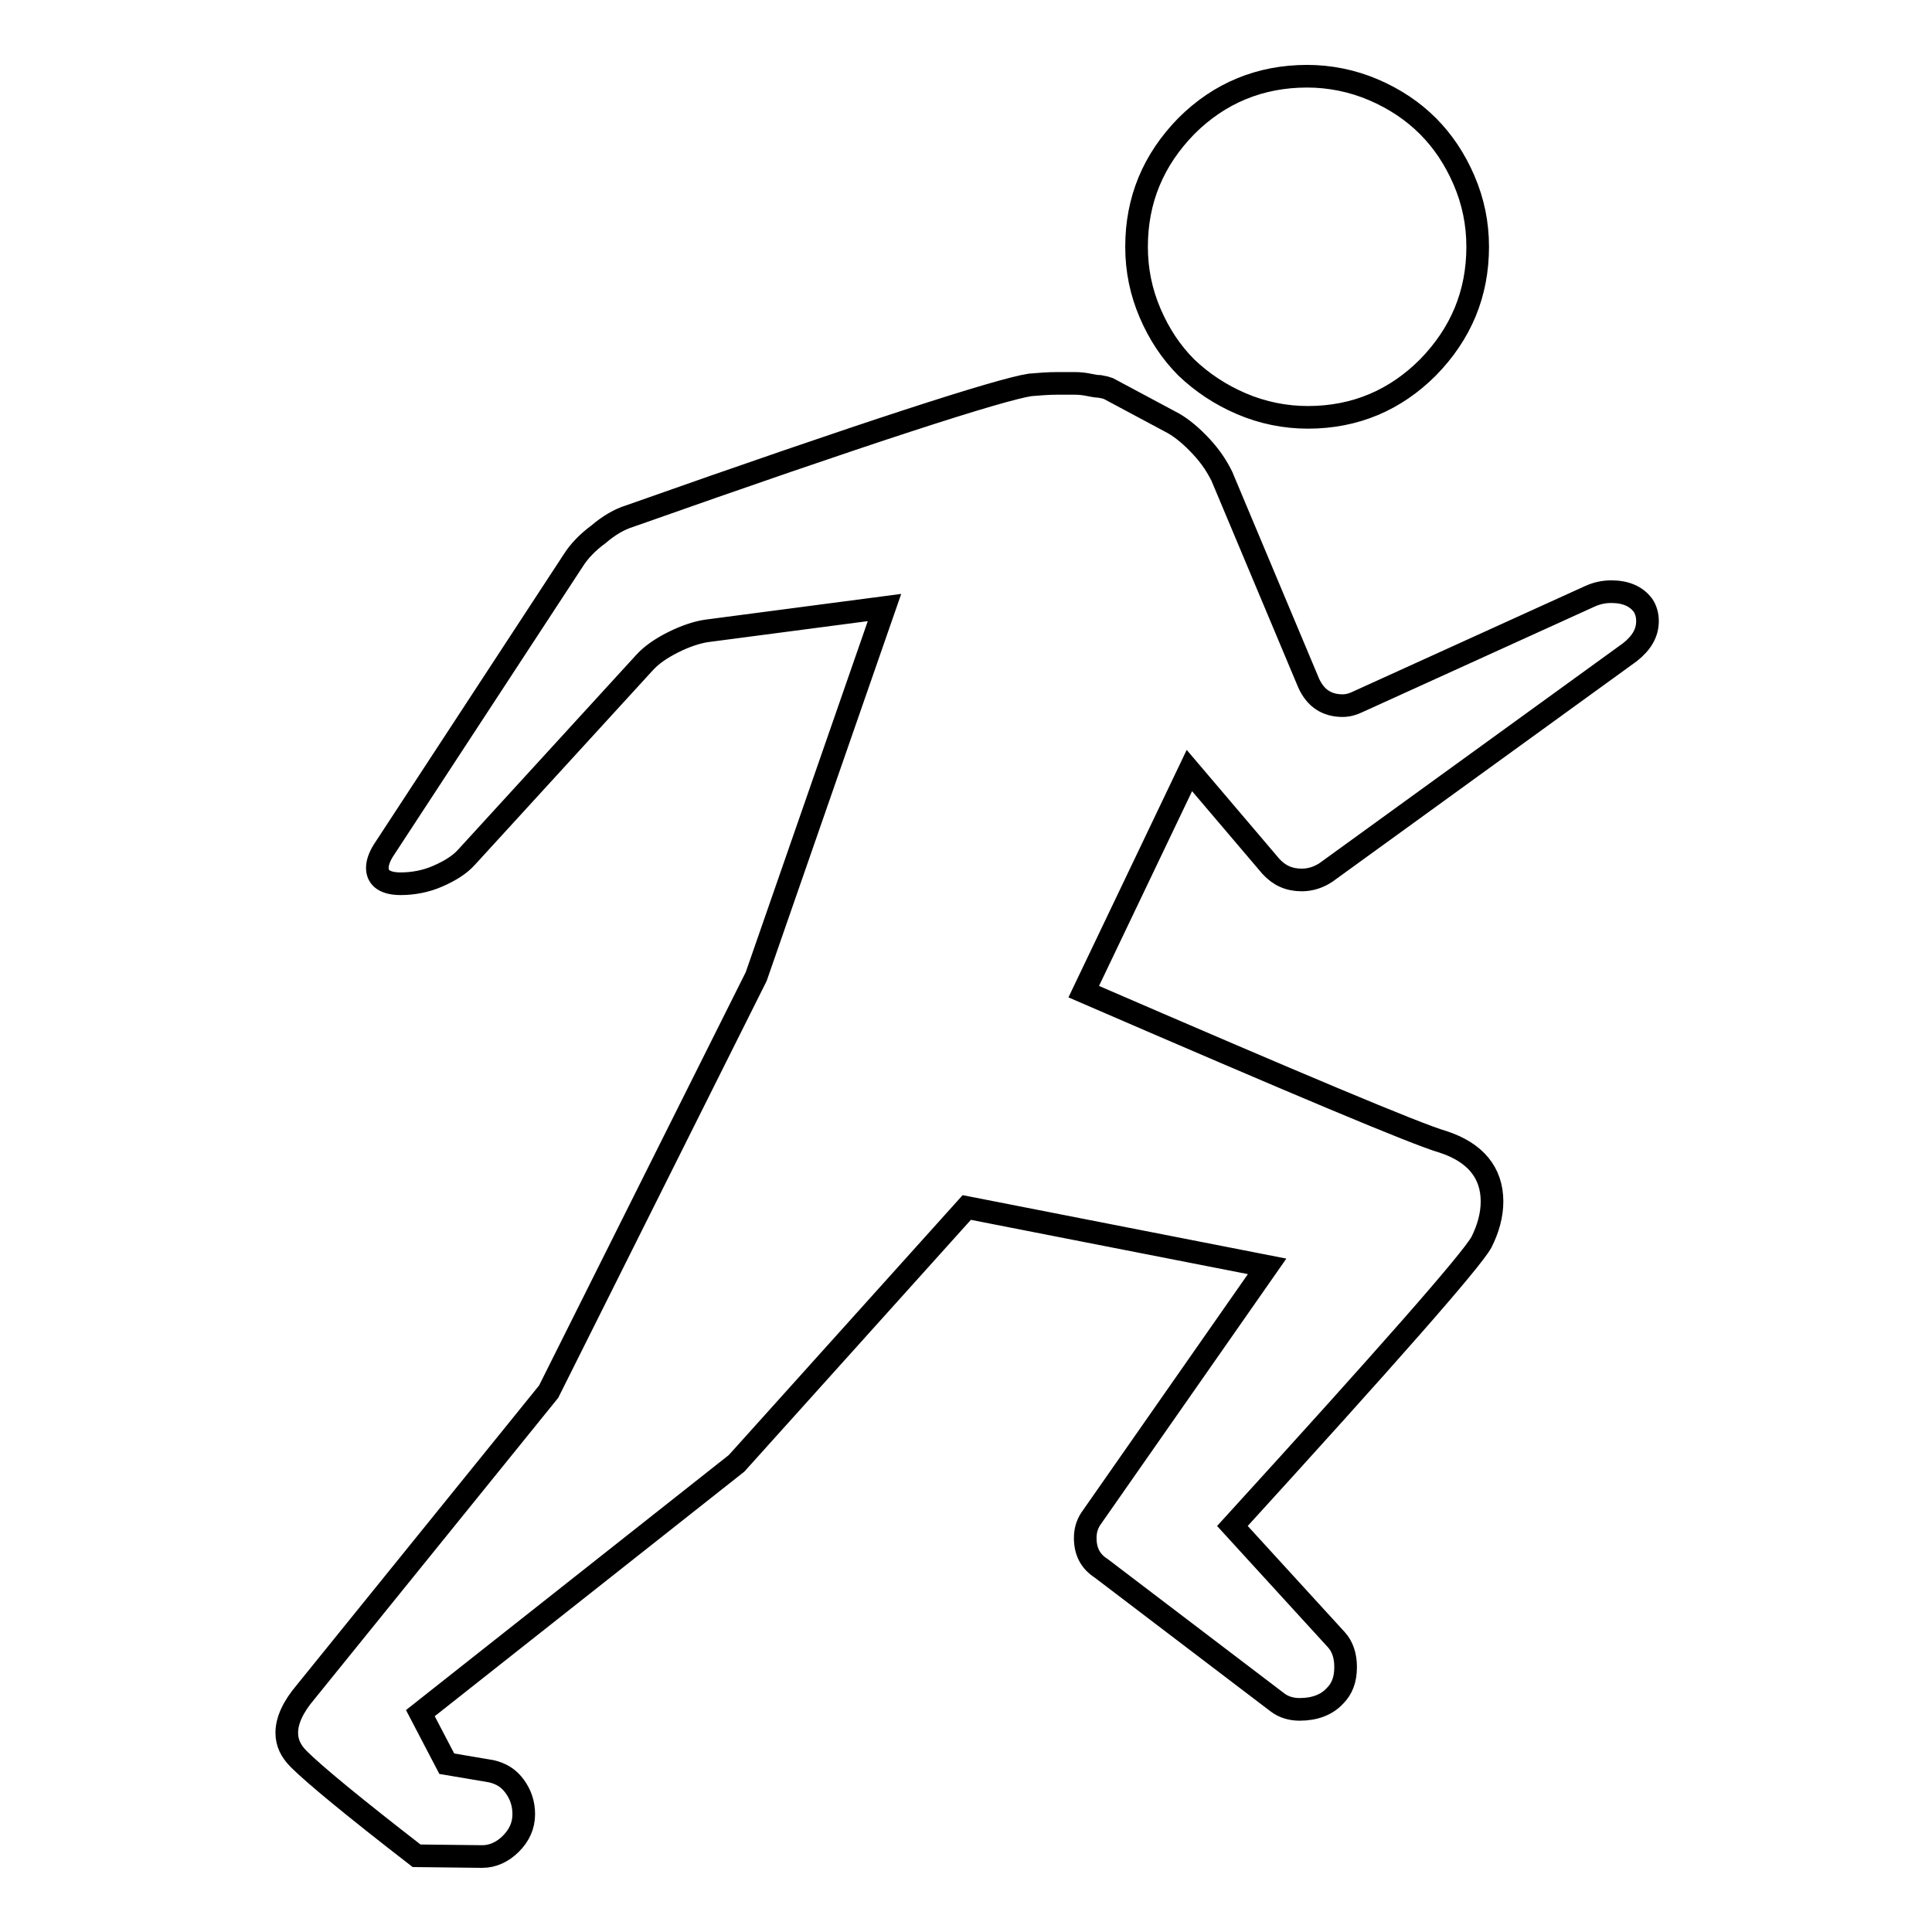 <?xml version="1.0" encoding="utf-8"?>
<!-- Svg Vector Icons : http://www.onlinewebfonts.com/icon -->
<!DOCTYPE svg PUBLIC "-//W3C//DTD SVG 1.1//EN" "http://www.w3.org/Graphics/SVG/1.1/DTD/svg11.dtd">
<svg version="1.1" xmlns="http://www.w3.org/2000/svg" xmlns:xlink="http://www.w3.org/1999/xlink" x="0px" y="0px" viewBox="0 0 256 256" enable-background="new 0 0 256 256" xml:space="preserve">
<g><g><g><path stroke-width="3" fill-opacity="0" stroke="#000000"  d="M173.3,55.3c-3,0-6-0.6-8.8-1.8c-2.8-1.2-5.2-2.8-7.3-4.8c-2-2-3.6-4.4-4.8-7.2c-1.2-2.8-1.8-5.7-1.8-8.8c0-6.2,2.2-11.5,6.6-16c4.4-4.4,9.8-6.6,16-6.6c3,0,6,0.6,8.8,1.8c2.8,1.2,5.2,2.8,7.2,4.8c2,2,3.6,4.4,4.8,7.2c1.2,2.8,1.8,5.7,1.8,8.8c0,6.2-2.2,11.5-6.6,16C184.9,53,179.6,55.3,173.3,55.3z M63.9,246l-8.7-0.1c-8.4-6.5-13.6-10.8-15.6-12.8c-1.1-1.1-1.6-2.2-1.6-3.5c0-1.6,0.8-3.4,2.5-5.4l32.2-39.8l27.5-55l17-48.9l-23.6,3.1c-1.3,0.2-2.8,0.7-4.4,1.5c-1.6,0.8-2.9,1.7-3.8,2.7l-23.6,25.8c-0.9,1-2.2,1.8-3.8,2.5c-1.6,0.7-3.3,1-4.9,1c-2,0-3.1-0.7-3.1-2.1c0-0.7,0.3-1.5,0.8-2.3l25.2-38.5c0.7-1.1,1.8-2.3,3.3-3.4c1.4-1.2,2.8-2,4.1-2.4c31.4-11.1,49.1-16.8,53.1-17.4c1.2-0.1,2.4-0.2,3.6-0.2c0.8,0,1.6,0,2.3,0c0.8,0,1.4,0.1,1.9,0.2c0.5,0.1,1,0.2,1.4,0.2c0.4,0.1,0.7,0.1,0.9,0.2l0.3,0.1l8.6,4.6c1.2,0.7,2.4,1.7,3.7,3.1c1.3,1.4,2.1,2.7,2.7,3.9l11.5,27.4c0.9,2,2.4,3,4.5,3c0.7,0,1.4-0.2,2-0.5l30.8-14c0.9-0.4,1.8-0.6,2.8-0.6c1.9,0,3.3,0.6,4.2,1.8c0.4,0.6,0.6,1.3,0.6,2.1c0,1.6-0.8,2.9-2.3,4.1l-40.3,29.2c-0.9,0.6-2,1-3.2,1c-1.7,0-3-0.6-4.1-1.8l-10.8-12.7l-14,29.3c28.2,12.2,44.1,18.9,47.6,19.9c4.3,1.4,6.5,4.1,6.5,7.9c0,1.8-0.5,3.6-1.4,5.4c-1.4,2.5-12.4,15-33,37.6l13.8,15.1c0.8,0.9,1.2,2.1,1.2,3.6c0,1.7-0.5,2.9-1.4,3.8c-1.1,1.2-2.7,1.8-4.7,1.8c-1.1,0-2.1-0.3-2.9-0.9l-23.4-17.8c-1.4-0.9-2.1-2.2-2.1-4c0-0.9,0.2-1.7,0.7-2.5l23.4-33.5l-39.8-7.8l-30.5,33.9L55.7,227l3.5,6.7l5.9,1c1.3,0.3,2.3,0.9,3.1,2c0.8,1.1,1.2,2.3,1.2,3.7c0,1.5-0.6,2.8-1.7,3.9C66.6,245.4,65.3,246,63.9,246z"/></g></g></g>
</svg>